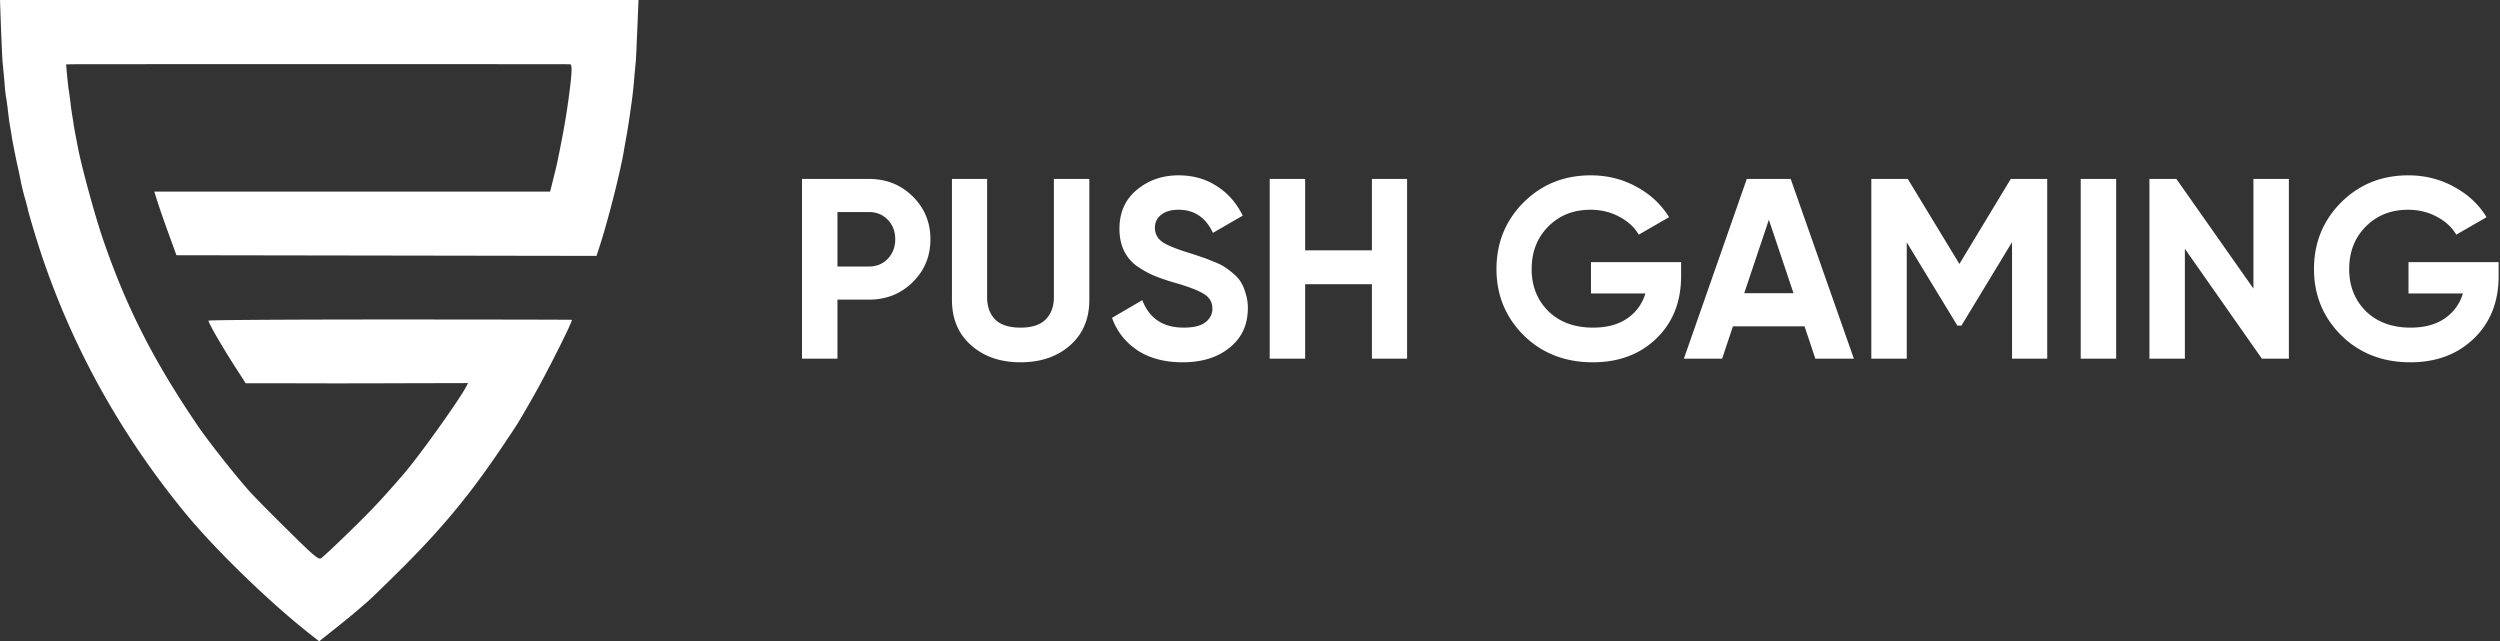 <svg xmlns="http://www.w3.org/2000/svg" viewBox="0 0 920 236" fill="#fff"><rect x="0" y="0" width="920" height="236" fill="#333333" stroke="none"/><path d="M.973 23.102C.85 21.946.608 16.232.365 10.456L0 0H234.967l-.426 10.457c-.243 5.775-.486 11.49-.608 12.645a239.529 239.529 0 0 0-.608 6.687c-.425 4.498-.608 5.957-1.277 10.639a267.484 267.484 0 0 1-.668 4.56h-.001a295.086 295.086 0 0 1-.85 5.167c-.304 1.641-.73 4.012-.912 5.167-1.277 7.781-5.836 25.716-8.876 35.078l-1.216 3.769-77.329-.122-77.269-.121-2.979-8.207c-1.64-4.499-3.465-9.788-4.073-11.733l-1.094-3.466h145.661l1.034-4.134.435-1.757c.968-3.895 1.059-4.261 2.239-10.219 1.581-7.842 2.493-13.496 3.344-20.062 1.034-7.842 1.094-10.639.304-10.7-1.155-.06-181.53-.06-183.718 0l-1.763.061.365 4.074.107 1.025c.206 1.983.406 3.903.562 4.628.121.852.365 2.614.547 4.013.122 1.337.425 3.404.608 4.56.055.347.12.745.19 1.16.159.96.333 2.008.418 2.73.304 1.824.425 2.553 1.641 8.815 1.46 7.356 6.14 24.5 9.058 33.072 8.572 25.047 18.603 44.865 35.078 69.061 3.77 5.532 13.496 17.873 18.968 24.013 1.459 1.642 7.72 8.025 13.922 14.104 9.362 9.302 11.368 11.004 12.28 10.518.608-.304 5.41-4.803 10.699-9.97 8.39-8.208 11.612-11.612 20.001-21.339 5.411-6.262 20.062-26.688 22.737-31.795l.73-1.398-26.02.061c-14.286.06-32.707.06-40.914 0H90.4l-1.46-2.31c-6.018-9.119-12.219-19.698-12.219-20.731 0-.243 30.093-.426 66.873-.426s66.873.061 66.873.122c0 1.216-9.727 20.487-14.712 29.12-2.837 4.926-4.06 7.07-5.364 9.163-1.24 1.987-2.554 3.928-5.397 8.163-11.55 17.205-21.521 29.363-36.233 44.136-5.653 5.654-11.733 11.551-13.435 13.071-5.436 4.715-6.519 5.583-10.87 9.071l-1.349 1.081-5.654 4.499-2.553-2.006c-15.138-11.794-35.504-31.491-46.872-45.352-22.92-27.965-40.185-58.666-51.735-91.92-2.007-5.653-5.715-17.873-6.14-20.122-.122-.487-.608-2.432-1.156-4.256-.486-1.824-1.033-4.012-1.215-4.863-.122-.851-.79-4.134-1.52-7.295-.669-3.162-1.52-7.478-1.885-9.545-.304-2.128-.73-4.56-.912-5.471-.025-.206-.06-.468-.098-.77a160.84 160.84 0 0 1-.51-4.276l-.134-1.015c-.195-1.479-.375-2.845-.474-3.24-.121-.487-.425-3.101-.608-5.776a675.899 675.899 0 0 0-.668-6.991Zm434.234 110.221c-6.552 0-12.065-1.449-16.538-4.347-4.473-2.961-7.623-6.962-9.45-12.002l11.151-6.52c2.583 6.741 7.655 10.111 15.215 10.111 3.654 0 6.331-.661 8.032-1.984 1.701-1.323 2.552-2.993 2.552-5.009 0-2.331-1.04-4.126-3.119-5.386-2.079-1.323-5.796-2.741-11.151-4.253-2.961-.882-5.481-1.764-7.56-2.646-2.016-.882-4.063-2.047-6.142-3.496a14.99 14.99 0 0 1-4.631-5.67c-1.071-2.268-1.606-4.914-1.606-7.938 0-5.985 2.11-10.742 6.331-14.27 4.284-3.59 9.419-5.386 15.404-5.386 5.355 0 10.048 1.323 14.08 3.969 4.095 2.583 7.277 6.206 9.545 10.868l-10.962 6.331c-2.646-5.67-6.867-8.505-12.663-8.505-2.709 0-4.851.63-6.426 1.89-1.512 1.197-2.268 2.772-2.268 4.725 0 2.079.85 3.78 2.551 5.103 1.764 1.26 5.103 2.646 10.017 4.158 2.016.63 3.528 1.134 4.536 1.512 1.071.315 2.489.85 4.253 1.606 1.827.694 3.213 1.355 4.158 1.985 1.008.63 2.142 1.48 3.402 2.551 1.26 1.071 2.205 2.174 2.835 3.308.693 1.134 1.26 2.52 1.701 4.158.504 1.575.756 3.307.756 5.197 0 6.111-2.237 10.962-6.71 14.553-4.41 3.591-10.174 5.387-17.293 5.387Zm-99.335-61.047c-4.347-4.284-9.702-6.426-16.065-6.426h-24.665V132h13.041v-21.735h11.624c6.363 0 11.718-2.142 16.065-6.426 4.347-4.284 6.52-9.544 6.52-15.781 0-6.238-2.173-11.498-6.52-15.782Zm-9.167 22.964c-1.827 1.89-4.126 2.835-6.898 2.835h-11.624V78.04h11.624c2.772 0 5.071.945 6.898 2.835 1.827 1.89 2.741 4.284 2.741 7.183 0 2.834-.914 5.228-2.741 7.181Zm30.698 31.846c4.725 4.158 10.773 6.237 18.144 6.237 7.434 0 13.514-2.079 18.239-6.237 4.725-4.158 7.087-9.734 7.087-16.727V65.85h-13.041v43.47c0 3.465-1.008 6.205-3.024 8.221-1.953 2.016-5.04 3.024-9.261 3.024-4.221 0-7.339-1.008-9.355-3.024-1.953-2.016-2.93-4.756-2.93-8.221V65.85h-12.946v44.509c0 6.993 2.362 12.569 7.087 16.727ZM517.812 65.85h-12.947v26.271h-24.57V65.85h-13.041V132h13.041v-27.405h24.57V132h12.947V65.85Zm100.835 35.721c0 9.45-3.024 17.104-9.072 22.963-6.048 5.859-13.86 8.789-23.436 8.789-10.206 0-18.68-3.308-25.42-9.923-6.679-6.678-10.018-14.805-10.018-24.38 0-9.64 3.308-17.798 9.923-24.476 6.678-6.678 14.931-10.017 24.759-10.017 6.174 0 11.812 1.418 16.915 4.252 5.103 2.773 9.072 6.49 11.907 11.151l-11.151 6.426c-1.575-2.709-3.969-4.913-7.182-6.614-3.15-1.702-6.678-2.552-10.584-2.552-6.3 0-11.497 2.079-15.592 6.237-4.032 4.095-6.048 9.292-6.048 15.592 0 6.237 2.047 11.403 6.142 15.498 4.158 4.032 9.639 6.048 16.443 6.048 5.04 0 9.198-1.102 12.474-3.307 3.339-2.268 5.607-5.355 6.804-9.261h-20.034V96.468h33.17v5.103Zm45.432 18.522L668.048 132h14.175l-23.247-66.15h-16.159L619.664 132h14.081l3.969-11.907h26.365Zm-13.135-39.218 9.072 27.027h-18.144l9.072-27.026ZM753.379 65.85V132h-12.947V89.097l-18.616 30.712h-1.512l-18.617-30.617V132h-13.041V65.85h13.419l18.995 31.28 18.9-31.28h13.419Zm25.366 0h-13.041V132h13.041V65.85Zm50.518 0h13.041V132h-9.922l-28.35-40.446V132h-13.041V65.85h9.922l28.35 40.351V65.85Zm81.162 58.684c6.048-5.859 9.072-13.513 9.072-22.963v-5.103h-33.17v11.529h20.034c-1.197 3.906-3.465 6.993-6.804 9.261-3.276 2.205-7.434 3.307-12.474 3.307-6.804 0-12.285-2.016-16.443-6.048-4.095-4.095-6.142-9.261-6.142-15.498 0-6.3 2.016-11.497 6.048-15.592 4.095-4.158 9.292-6.237 15.592-6.237 3.906 0 7.434.85 10.584 2.552 3.213 1.7 5.607 3.905 7.182 6.614l11.151-6.425c-2.835-4.662-6.804-8.38-11.907-11.151-5.103-2.835-10.741-4.253-16.915-4.253-9.828 0-18.081 3.339-24.759 10.017-6.615 6.678-9.923 14.837-9.923 24.475 0 9.576 3.339 17.703 10.017 24.381 6.741 6.615 15.215 9.923 25.421 9.923 9.576 0 17.388-2.93 23.436-8.789Z"/></svg>